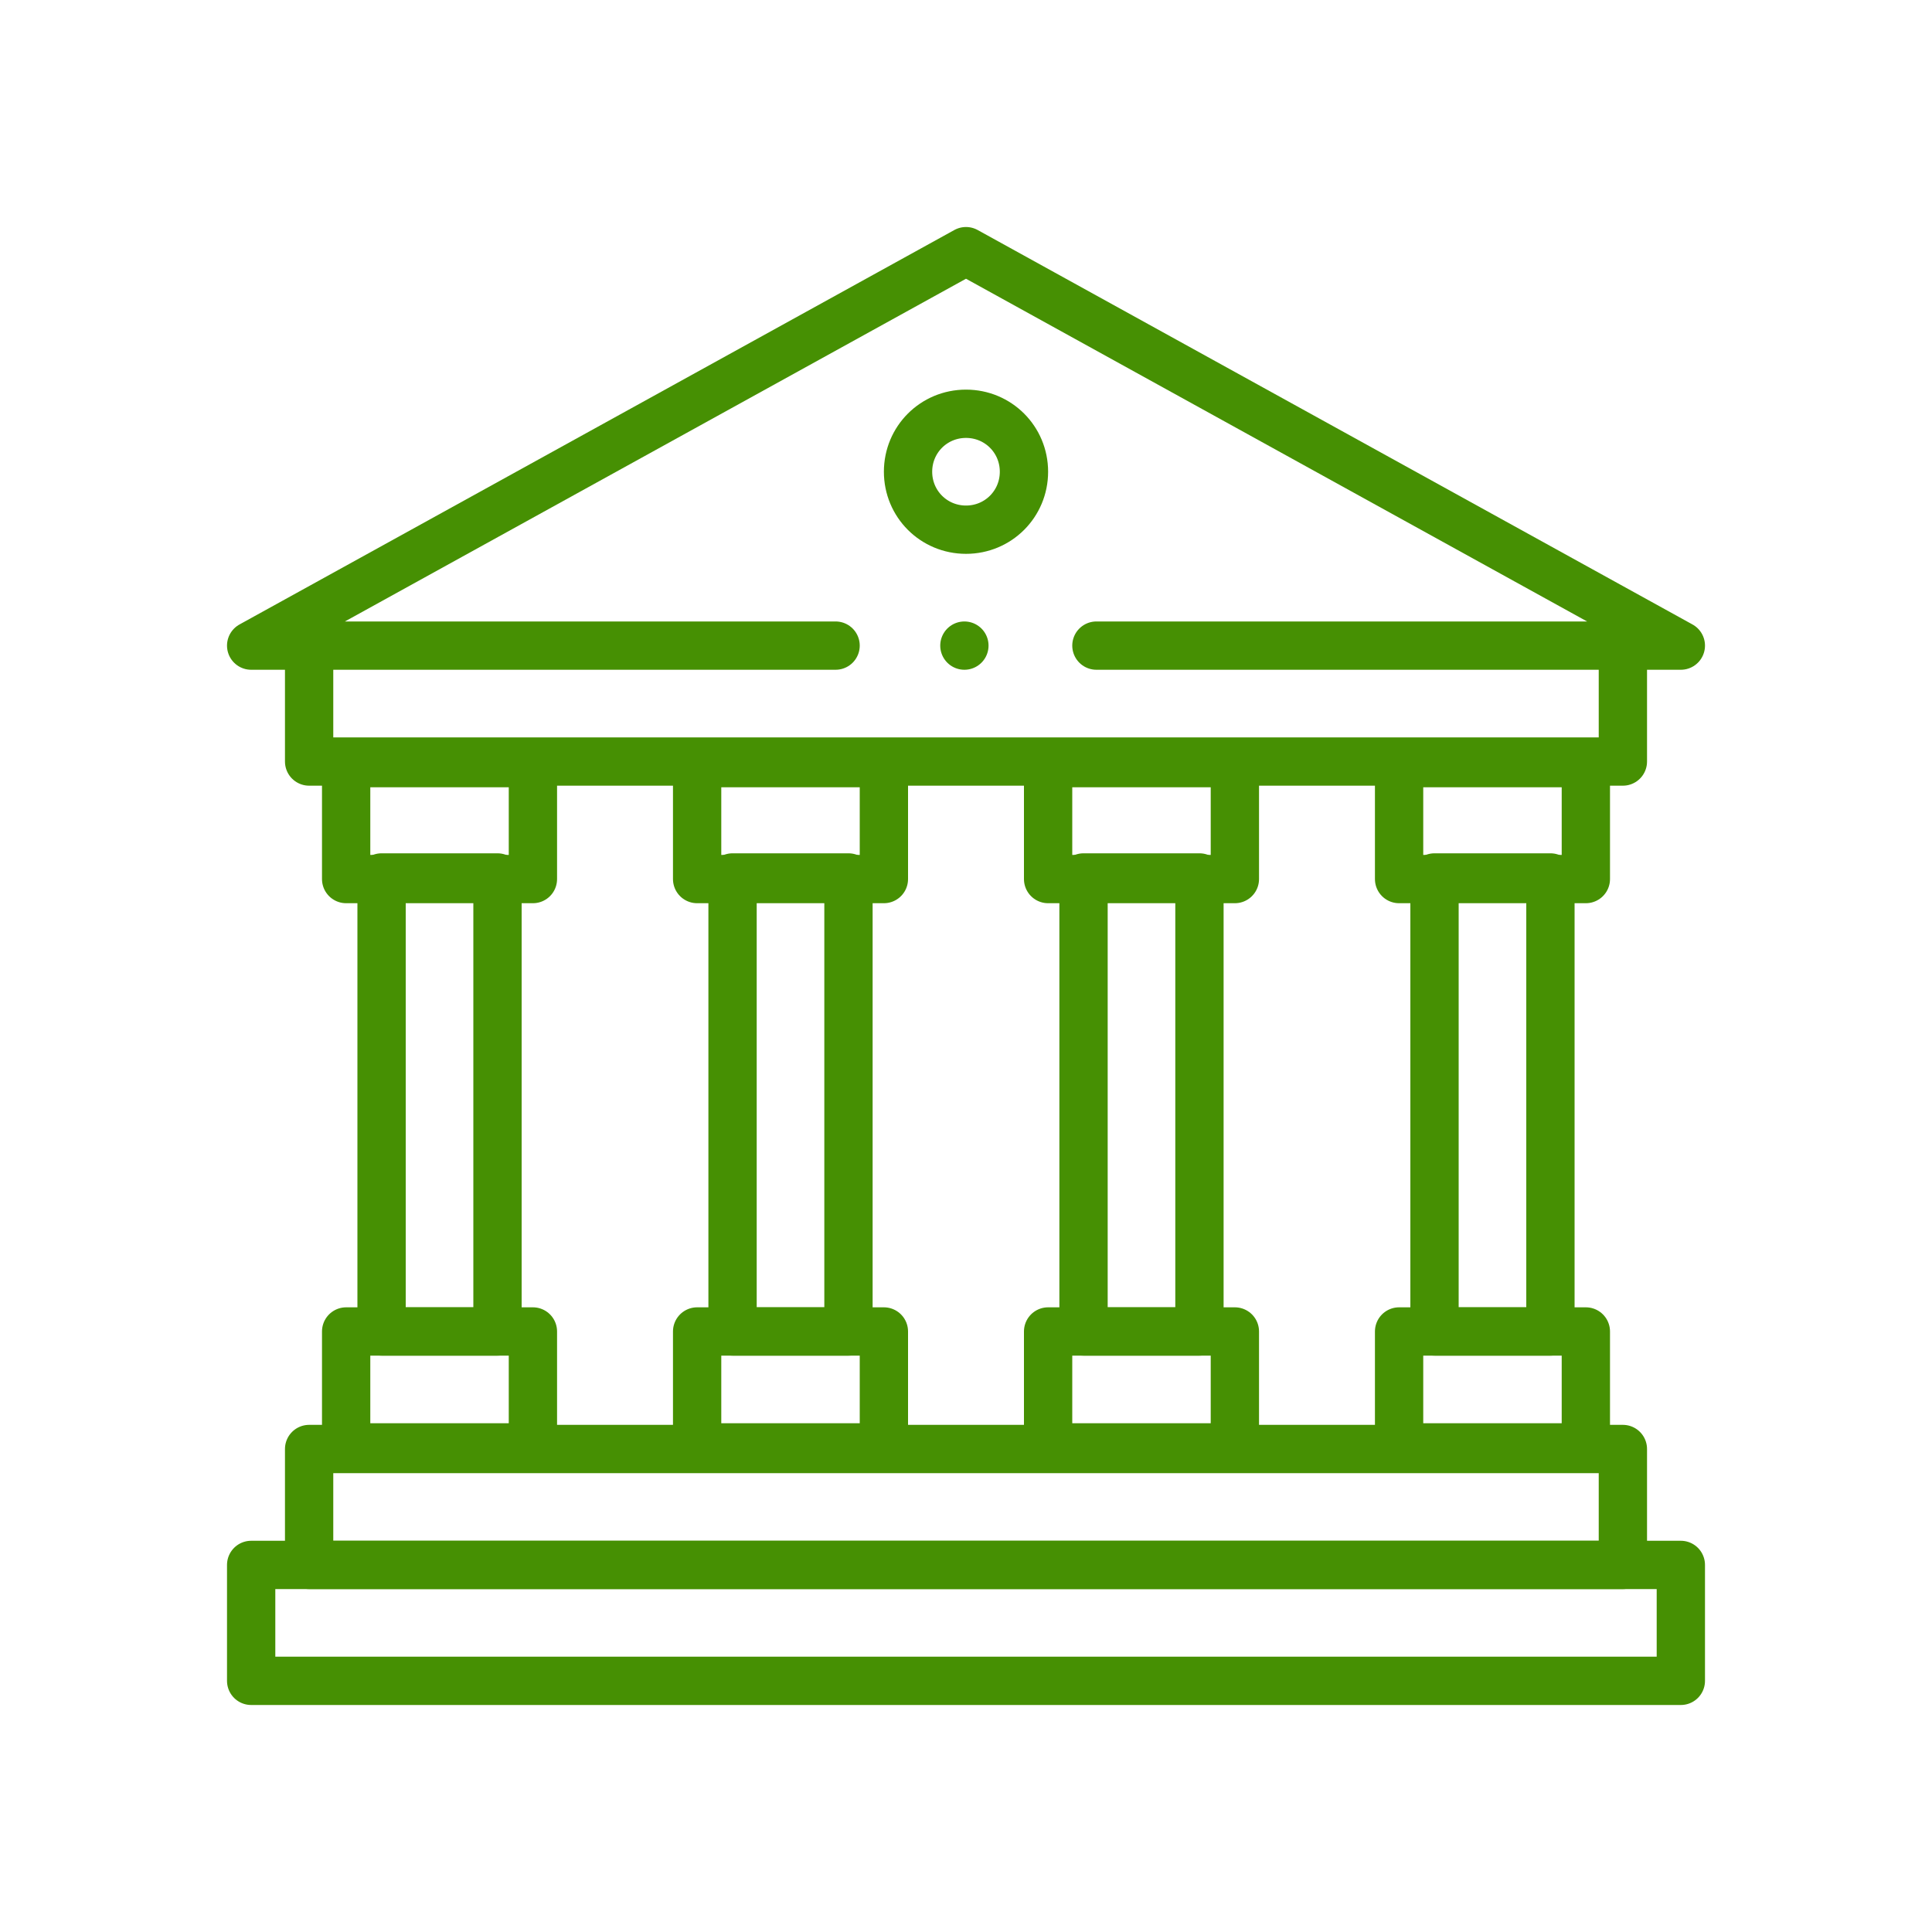 <?xml version="1.0" encoding="UTF-8"?> <svg xmlns="http://www.w3.org/2000/svg" id="Layer_1" version="1.1" viewBox="0 0 120 120"><defs><style> .st0 { fill: none; stroke: #469003; stroke-linecap: round; stroke-linejoin: round; stroke-width: 3px; } </style></defs><g id="g522"><g id="g524"><g id="g526"><g id="g532"><path id="path534" class="st0" d="M68.1,40.1h36.3L60,15.6,15.6,40.1h36.3"></path></g><g id="g536"><path id="path538" class="st0" d="M54,97.2H15.6v7.2h88.8v-7.2h-50.4Z"></path></g><g id="g540"><path id="path542" class="st0" d="M54.5,90H19.2v7.2h81.6v-7.2h-46.3Z"></path></g><g id="g544"><path id="path546" class="st0" d="M100.8,40.1v7.2H19.2v-7.2"></path></g></g></g><path id="path548" class="st0" d="M33.1,47.4h-11.6v7.2h11.6v-7.2Z"></path><path id="path550" class="st0" d="M33.1,82.7h-11.6v7.2h11.6v-7.2Z"></path><path id="path552" class="st0" d="M30.9,82.7h-7.2v-28.2h7.2v28.2Z"></path><path id="path554" class="st0" d="M54.9,47.4h-11.6v7.2h11.6v-7.2Z"></path><path id="path556" class="st0" d="M54.9,82.7h-11.6v7.2h11.6v-7.2Z"></path><path id="path558" class="st0" d="M52.7,82.7h-7.2v-28.2h7.2v28.2Z"></path><path id="path560" class="st0" d="M76.7,47.4h-11.6v7.2h11.6v-7.2Z"></path><path id="path562" class="st0" d="M76.7,82.7h-11.6v7.2h11.6v-7.2Z"></path><path id="path564" class="st0" d="M74.5,82.7h-7.2v-28.2h7.2v28.2Z"></path><path id="path566" class="st0" d="M86.9,47.4h11.6v7.2h-11.6v-7.2Z"></path><path id="path568" class="st0" d="M86.9,82.7h11.6v7.2h-11.6v-7.2Z"></path><path id="path570" class="st0" d="M89.1,82.7h7.2v-28.2h-7.2v28.2Z"></path><g id="g572"><g id="g574"><g id="g580"><path id="path582" class="st0" d="M63.6,29.3c0-2-1.6-3.6-3.6-3.6s-3.6,1.6-3.6,3.6,1.6,3.6,3.6,3.6,3.6-1.6,3.6-3.6Z"></path></g><g id="g584"><path id="path586" class="st0" d="M59.9,40.1h0"></path></g></g></g></g></svg> 